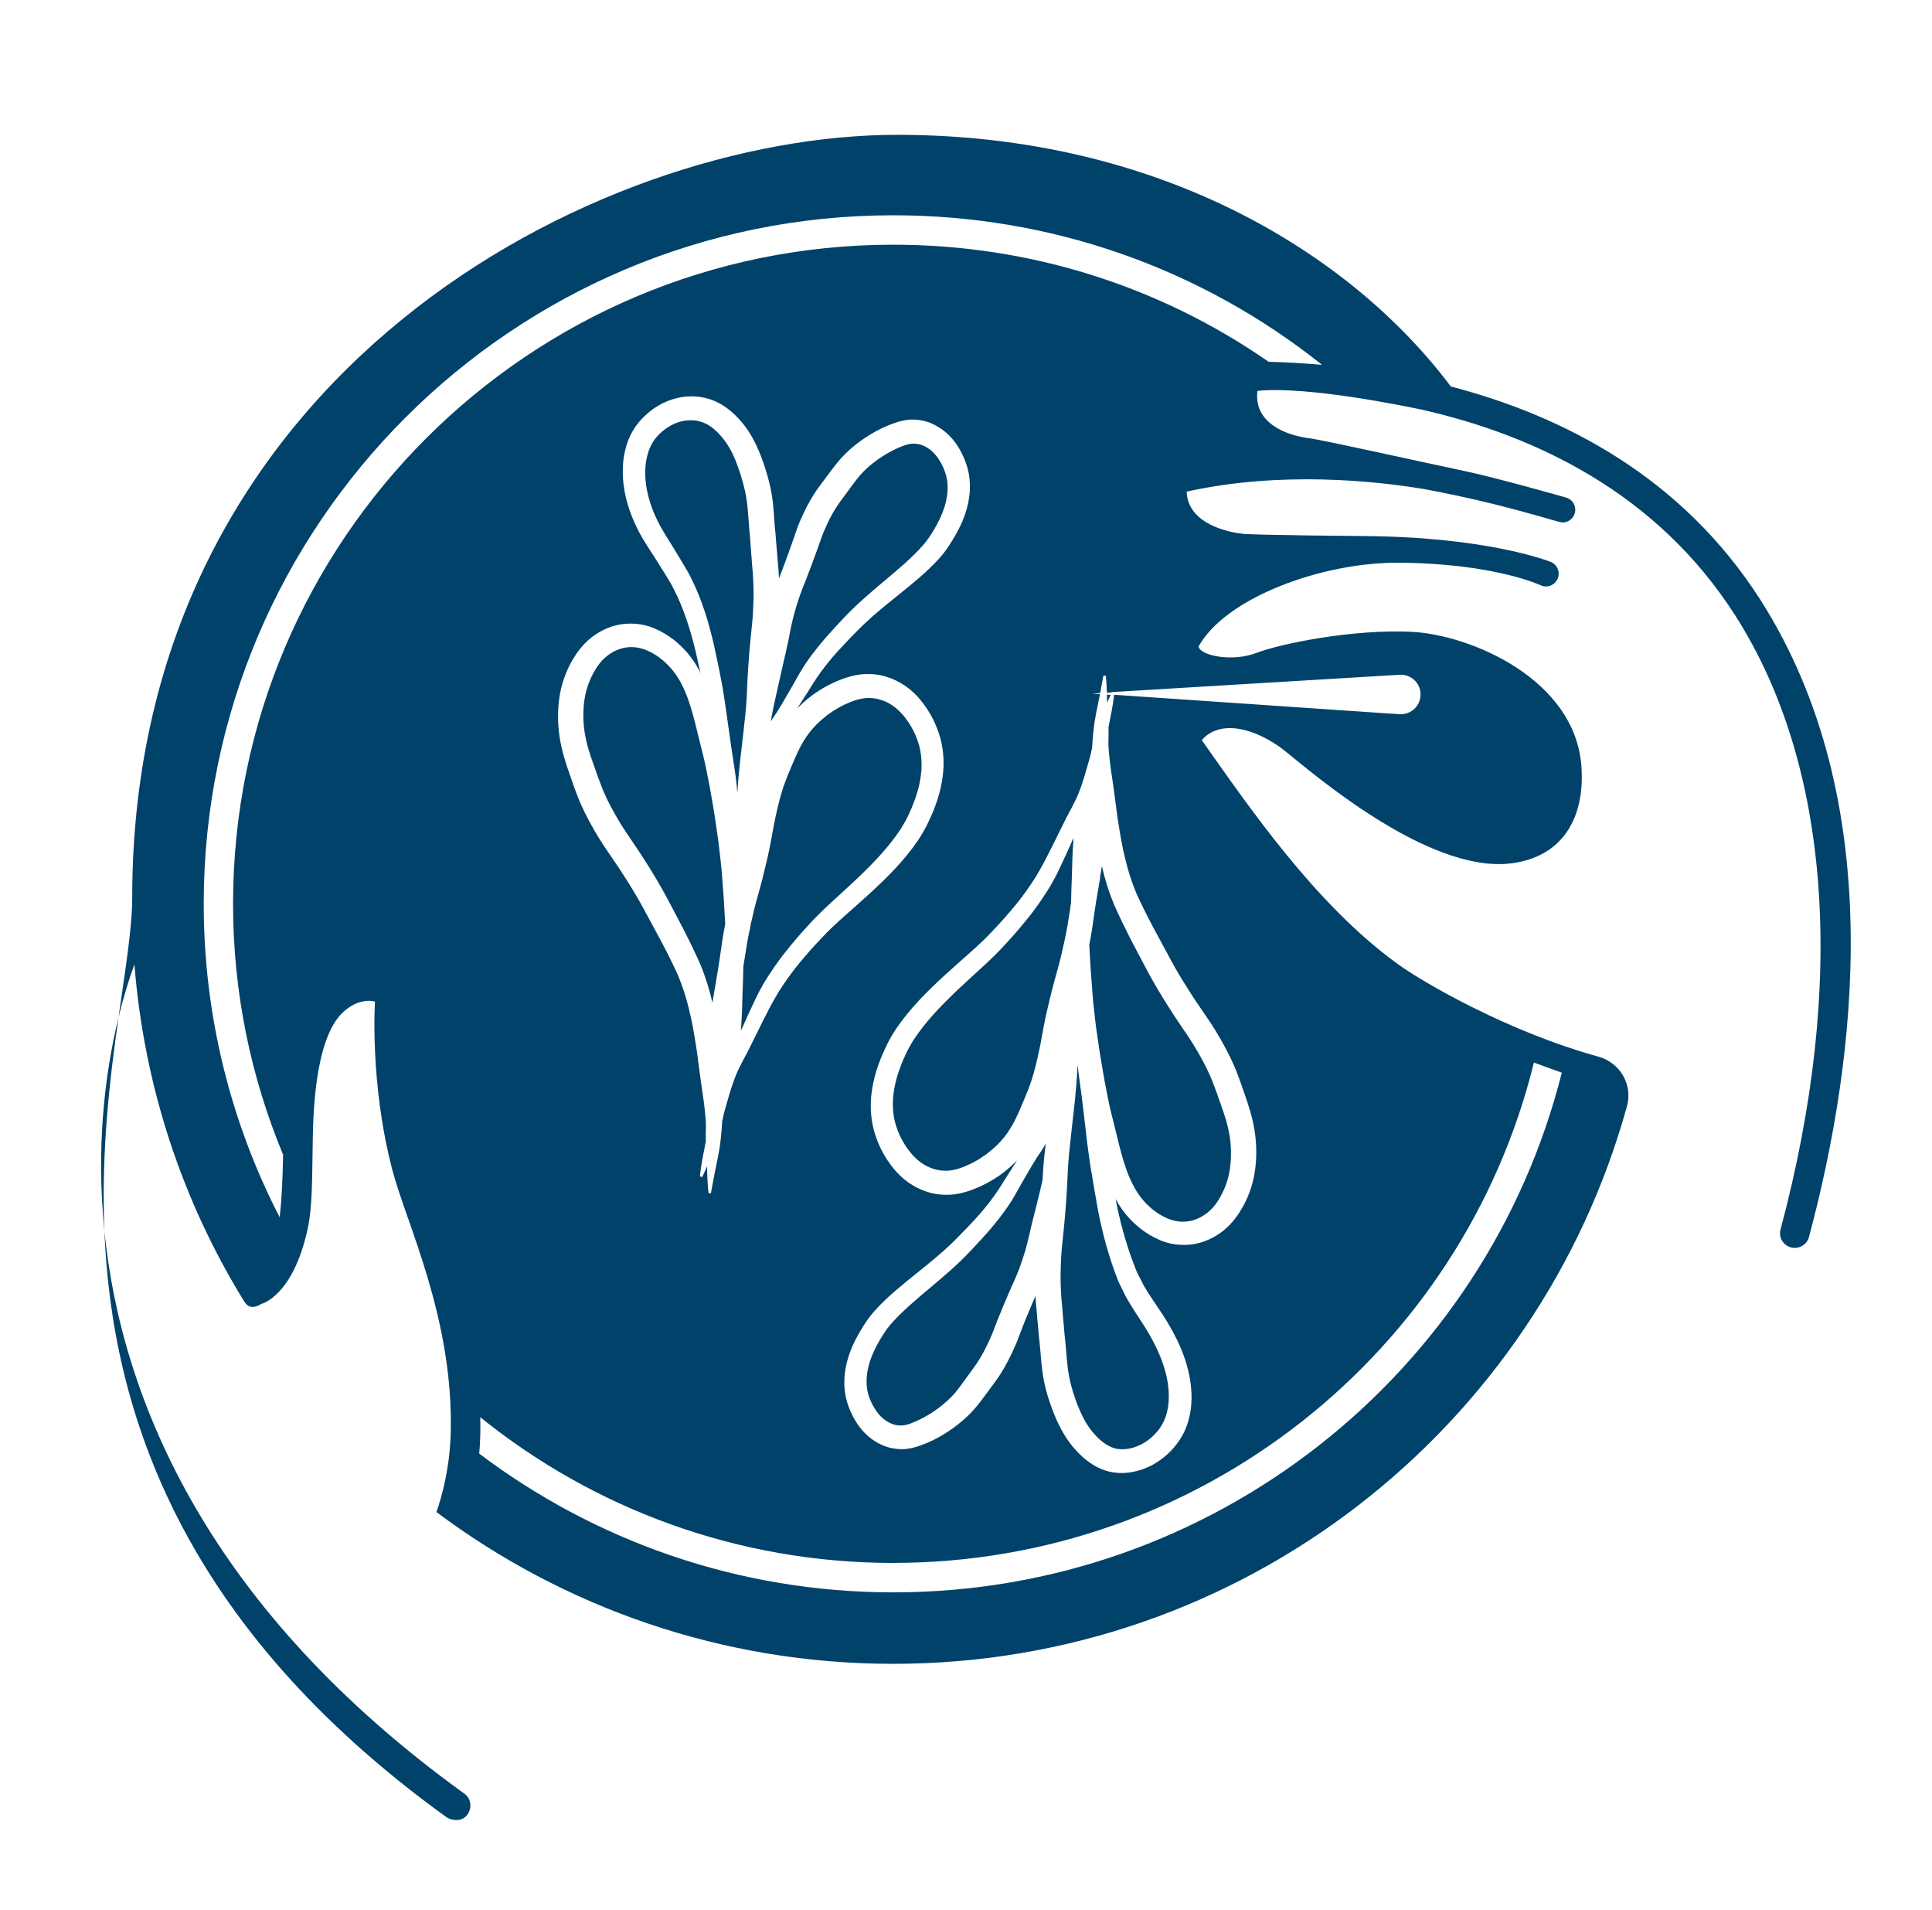 <svg width="86" height="85" viewBox="0 0 86 85" fill="none" xmlns="http://www.w3.org/2000/svg">
<path d="M33.387 41.274C33.495 40.783 33.603 40.318 33.74 39.84C33.883 39.344 34.014 38.821 34.129 38.321C34.249 37.82 34.352 37.262 34.435 36.791C34.522 36.321 34.635 35.828 34.763 35.372C34.828 35.142 34.898 34.929 34.986 34.707C35.071 34.484 35.174 34.241 35.272 34.011C35.367 33.781 35.472 33.55 35.573 33.343C35.673 33.135 35.788 32.945 35.913 32.762C36.036 32.582 36.177 32.419 36.332 32.256C36.49 32.099 36.663 31.951 36.838 31.813C37.014 31.686 37.202 31.563 37.4 31.456C37.598 31.35 37.803 31.26 38.011 31.185C38.217 31.115 38.405 31.075 38.598 31.063C38.791 31.063 38.986 31.073 39.179 31.138C39.57 31.248 39.906 31.491 40.189 31.813C40.472 32.149 40.706 32.547 40.846 32.962C40.996 33.383 41.041 33.816 41.016 34.264C40.981 34.714 40.881 35.167 40.713 35.613C40.633 35.838 40.538 36.063 40.437 36.276C40.337 36.489 40.222 36.689 40.097 36.889C39.831 37.292 39.53 37.67 39.202 38.035C38.54 38.769 37.788 39.444 37.036 40.13C36.658 40.478 36.272 40.848 35.928 41.236C35.575 41.619 35.247 42.007 34.918 42.423C34.753 42.628 34.605 42.846 34.45 43.058C34.302 43.273 34.161 43.499 34.019 43.724C33.886 43.954 33.753 44.192 33.643 44.43C33.535 44.67 33.422 44.89 33.319 45.123C33.204 45.373 33.091 45.626 32.978 45.879C32.978 45.866 32.978 45.856 32.981 45.844C33.001 45.556 33.021 45.261 33.031 44.98C33.039 44.7 33.046 44.43 33.054 44.152C33.074 43.772 33.081 43.384 33.089 42.996C33.104 42.908 33.121 42.823 33.134 42.733C33.214 42.207 33.287 41.754 33.395 41.269L33.387 41.274ZM34.66 31.571C34.866 31.24 35.064 30.882 35.269 30.532C35.37 30.357 35.467 30.184 35.57 30.001C35.673 29.819 35.786 29.634 35.908 29.461C36.029 29.286 36.154 29.115 36.284 28.953C36.412 28.788 36.543 28.625 36.683 28.465C36.959 28.144 37.234 27.849 37.517 27.546C37.801 27.243 38.104 26.948 38.417 26.67C39.031 26.117 39.678 25.609 40.27 25.078C40.563 24.816 40.843 24.543 41.094 24.258C41.219 24.115 41.325 23.97 41.427 23.815C41.53 23.659 41.625 23.492 41.713 23.327C42.072 22.673 42.264 21.96 42.149 21.317C42.092 21.004 41.951 20.684 41.766 20.408C41.583 20.136 41.342 19.93 41.066 19.82C40.929 19.765 40.791 19.745 40.656 19.743C40.518 19.745 40.38 19.778 40.227 19.833C39.916 19.943 39.588 20.116 39.294 20.301C38.996 20.491 38.698 20.726 38.452 20.971C38.327 21.097 38.209 21.234 38.096 21.382C37.984 21.527 37.863 21.695 37.746 21.855C37.625 22.018 37.5 22.188 37.387 22.34C37.277 22.496 37.179 22.646 37.084 22.808C36.896 23.136 36.738 23.492 36.598 23.835C36.48 24.188 36.327 24.601 36.189 24.978C36.041 25.351 35.906 25.752 35.745 26.125C35.605 26.49 35.482 26.845 35.377 27.231C35.269 27.611 35.194 27.967 35.119 28.382C35.034 28.793 34.944 29.195 34.851 29.586C34.761 29.984 34.67 30.377 34.585 30.765L34.455 31.35C34.412 31.541 34.377 31.733 34.342 31.924C34.332 31.981 34.324 32.041 34.314 32.101C34.317 32.096 34.319 32.091 34.324 32.086C34.437 31.901 34.56 31.741 34.66 31.573V31.571ZM32.091 30.207C32.191 30.705 32.264 31.218 32.334 31.711C32.402 32.201 32.472 32.704 32.542 33.19C32.58 33.433 32.615 33.673 32.653 33.918C32.695 34.163 32.73 34.424 32.761 34.679C32.786 34.882 32.806 35.084 32.823 35.29C32.833 35.092 32.848 34.897 32.863 34.702L32.936 33.948C32.994 33.445 33.051 32.952 33.106 32.462C33.161 31.966 33.217 31.48 33.239 31.008C33.264 30.537 33.277 29.991 33.322 29.491C33.352 28.993 33.405 28.47 33.457 27.969C33.515 27.486 33.532 27.023 33.545 26.535C33.545 26.05 33.527 25.617 33.475 25.104C33.457 24.846 33.44 24.596 33.417 24.348C33.397 24.1 33.387 23.85 33.357 23.599C33.332 23.349 33.322 23.089 33.299 22.838C33.279 22.591 33.259 22.373 33.219 22.15C33.184 21.925 33.134 21.712 33.071 21.48C33.006 21.249 32.938 21.019 32.856 20.796C32.695 20.338 32.512 19.948 32.249 19.598C31.979 19.247 31.673 18.949 31.324 18.814C31.151 18.741 30.956 18.706 30.773 18.704C30.587 18.699 30.397 18.729 30.216 18.784C29.856 18.897 29.49 19.145 29.229 19.447C29.099 19.6 28.998 19.763 28.921 19.948C28.843 20.138 28.788 20.341 28.755 20.556C28.63 21.417 28.861 22.358 29.272 23.181C29.374 23.389 29.49 23.589 29.617 23.8C29.748 24.01 29.881 24.228 30.014 24.44L30.404 25.086C30.535 25.304 30.668 25.521 30.785 25.772C31.264 26.733 31.552 27.721 31.785 28.725C31.886 29.223 32.001 29.706 32.089 30.207H32.091ZM19.908 80.892C20.023 80.972 20.545 81.143 20.815 80.745C21.023 80.439 20.963 80.036 20.677 79.829C9.376 71.68 5.414 62.42 4.647 54.784C4.975 62.747 8.005 72.316 19.908 80.897V80.892ZM4.647 54.784C4.499 51.215 4.892 47.971 5.276 45.281C4.639 47.884 4.281 51.15 4.647 54.784ZM47.633 40.433C47.648 40.343 47.663 40.258 47.678 40.17C47.686 39.782 47.693 39.394 47.713 39.014C47.721 38.739 47.728 38.466 47.736 38.185C47.746 37.905 47.764 37.612 47.786 37.322C47.786 37.309 47.786 37.299 47.788 37.287C47.676 37.537 47.563 37.79 47.448 38.043C47.345 38.276 47.232 38.496 47.124 38.736C47.012 38.974 46.879 39.209 46.748 39.442C46.605 39.667 46.465 39.892 46.317 40.108C46.162 40.32 46.017 40.538 45.849 40.743C45.52 41.159 45.192 41.547 44.839 41.929C44.493 42.32 44.109 42.688 43.731 43.036C42.979 43.721 42.23 44.397 41.565 45.13C41.234 45.496 40.936 45.874 40.67 46.277C40.543 46.477 40.43 46.677 40.33 46.89C40.229 47.103 40.132 47.328 40.054 47.553C39.886 48.001 39.786 48.454 39.751 48.902C39.726 49.35 39.771 49.783 39.921 50.204C40.062 50.619 40.295 51.017 40.578 51.352C40.861 51.675 41.197 51.92 41.588 52.028C41.781 52.093 41.976 52.103 42.169 52.103C42.362 52.091 42.55 52.051 42.756 51.981C42.964 51.906 43.167 51.815 43.367 51.71C43.565 51.603 43.751 51.48 43.929 51.352C44.104 51.215 44.275 51.067 44.435 50.909C44.59 50.747 44.731 50.584 44.854 50.404C44.976 50.221 45.094 50.031 45.194 49.823C45.295 49.618 45.4 49.385 45.495 49.155C45.593 48.922 45.696 48.682 45.781 48.459C45.866 48.236 45.939 48.024 46.004 47.794C46.132 47.338 46.242 46.845 46.332 46.374C46.415 45.904 46.518 45.346 46.638 44.845C46.753 44.345 46.886 43.822 47.027 43.326C47.164 42.848 47.275 42.383 47.38 41.892C47.488 41.404 47.56 40.953 47.641 40.428L47.633 40.433ZM48.967 39.094C48.884 39.599 48.791 40.093 48.723 40.575C48.661 41.036 48.586 41.562 48.488 42.052C48.493 42.152 48.498 42.255 48.505 42.355C48.52 42.63 48.538 42.908 48.553 43.188C48.573 43.469 48.596 43.746 48.616 44.024C48.648 44.572 48.723 45.118 48.783 45.669C48.866 46.217 48.934 46.767 49.032 47.313L49.172 48.129L49.332 48.942C49.385 49.21 49.445 49.468 49.515 49.736C49.581 50.003 49.651 50.281 49.718 50.556C49.851 51.107 49.984 51.635 50.164 52.121C50.345 52.606 50.578 53.059 50.891 53.42C51.2 53.783 51.606 54.085 52.032 54.251C52.453 54.413 52.881 54.411 53.29 54.243C53.493 54.158 53.676 54.04 53.836 53.895C53.997 53.75 54.132 53.582 54.257 53.375C54.516 52.949 54.676 52.506 54.746 52.028C54.816 51.55 54.811 51.022 54.734 50.547C54.694 50.304 54.636 50.059 54.563 49.811C54.488 49.565 54.4 49.295 54.3 49.032C54.255 48.9 54.207 48.764 54.16 48.629C54.109 48.497 54.062 48.367 54.014 48.244C53.927 47.996 53.819 47.773 53.709 47.538C53.475 47.075 53.207 46.6 52.919 46.169C52.631 45.739 52.275 45.231 51.977 44.748C51.673 44.267 51.365 43.757 51.094 43.246C50.834 42.753 50.576 42.282 50.317 41.774C50.062 41.269 49.829 40.801 49.583 40.24C49.352 39.677 49.175 39.106 49.049 38.541C49.019 38.724 48.989 38.909 48.959 39.089L48.967 39.094ZM29.871 29.749C29.562 29.386 29.156 29.083 28.73 28.918C28.309 28.755 27.881 28.758 27.472 28.925C27.269 29.01 27.086 29.128 26.926 29.273C26.765 29.418 26.63 29.586 26.505 29.794C26.247 30.219 26.086 30.662 26.016 31.14C25.946 31.618 25.951 32.146 26.029 32.622C26.069 32.865 26.126 33.11 26.199 33.358C26.274 33.603 26.362 33.873 26.462 34.136C26.507 34.269 26.555 34.404 26.602 34.539C26.652 34.672 26.7 34.802 26.748 34.924C26.835 35.172 26.943 35.395 27.053 35.63C27.287 36.093 27.555 36.569 27.843 36.999C28.131 37.43 28.487 37.938 28.785 38.421C29.089 38.901 29.397 39.412 29.668 39.922C29.928 40.415 30.186 40.886 30.445 41.394C30.7 41.9 30.933 42.367 31.179 42.928C31.41 43.491 31.587 44.062 31.713 44.627C31.743 44.445 31.773 44.26 31.803 44.079C31.886 43.574 31.979 43.081 32.046 42.598C32.109 42.137 32.184 41.612 32.282 41.121C32.277 41.021 32.272 40.918 32.264 40.818C32.249 40.543 32.232 40.265 32.217 39.985C32.197 39.705 32.174 39.427 32.154 39.149C32.121 38.601 32.046 38.055 31.986 37.505C31.903 36.957 31.836 36.406 31.738 35.86L31.598 35.044L31.437 34.231C31.384 33.963 31.324 33.706 31.254 33.438C31.189 33.17 31.119 32.892 31.051 32.617C30.918 32.066 30.785 31.538 30.605 31.053C30.425 30.567 30.192 30.114 29.878 29.754L29.871 29.749ZM80.526 55.051C80.446 55.344 80.183 55.535 79.892 55.535C79.837 55.535 79.777 55.527 79.722 55.514C79.371 55.422 79.163 55.062 79.258 54.716C82.193 43.739 81.481 34.043 77.258 27.416C73.749 21.905 68.273 19.352 63.245 18.221C62.593 18.088 58.225 17.172 55.974 17.395C55.799 18.754 57.127 19.36 58.285 19.505C58.894 19.58 63.458 20.599 65.283 20.982C66.596 21.259 69.707 22.14 69.737 22.15C70.035 22.25 70.19 22.576 70.09 22.869C70.01 23.104 69.789 23.256 69.554 23.252C69.318 23.249 67.015 22.436 63.391 21.765C61.218 21.404 57.009 20.951 52.821 21.88C52.874 23.337 54.724 23.692 55.308 23.755C55.894 23.817 60.711 23.857 60.711 23.857C66.153 23.895 68.862 24.943 69.03 25.008C69.32 25.126 69.458 25.454 69.341 25.744C69.25 25.965 69.04 26.1 68.814 26.1C68.744 26.1 68.671 26.085 68.604 26.057C68.569 26.042 66.528 25.073 62.265 25.043C58.882 25.018 54.558 26.585 53.353 28.773C53.423 29.183 54.864 29.468 55.919 29.06C56.982 28.65 60.212 27.989 62.847 28.119C65.483 28.257 70.135 30.237 70.396 34.131C70.551 36.423 69.541 38.168 67.198 38.431C63.511 38.831 58.38 34.364 57.187 33.41C55.957 32.442 54.333 31.964 53.495 32.94C55.598 35.91 58.511 40.198 62.17 42.868C63.33 43.719 67.13 45.916 71.15 47.025C72.113 47.29 72.689 48.272 72.421 49.233C68.468 63.543 55.338 74.047 39.756 74.047C32.134 74.047 25.089 71.53 19.427 67.292C19.69 66.542 20.026 65.283 20.063 63.761C20.191 58.663 18.086 54.446 17.462 52.058C16.449 48.186 16.692 44.575 16.692 44.575C16.692 44.575 16.021 44.355 15.279 45.038C13.948 46.267 13.935 49.901 13.918 50.992C13.89 52.351 13.915 53.697 13.69 54.714C13.031 57.702 11.639 58.027 11.639 58.027C11.133 58.333 10.958 58.055 10.852 57.89C8.131 53.47 6.414 48.369 5.983 42.918C5.727 43.624 5.486 44.412 5.276 45.273C5.584 43.101 5.885 41.291 5.885 39.967C5.885 16.572 26.582 6 39.934 6C51.643 6 60.165 11.316 64.581 17.2C69.579 18.504 74.872 21.222 78.373 26.713C84.033 35.61 82.669 47.035 80.524 55.051H80.526ZM39.763 69.557C32.803 69.557 26.404 67.125 21.377 63.07C21.394 63.666 21.377 64.204 21.332 64.692C26.465 68.564 32.846 70.866 39.766 70.866C53.972 70.866 66.138 61.163 69.521 47.738C69.153 47.606 68.739 47.458 68.28 47.288C65.1 60.207 53.415 69.555 39.766 69.555L39.763 69.557ZM31.201 29.981C31.049 29.676 30.868 29.378 30.64 29.105C30.232 28.617 29.738 28.224 29.134 27.969C28.53 27.699 27.72 27.674 27.074 27.942C26.75 28.069 26.439 28.262 26.179 28.495C25.916 28.73 25.703 29.01 25.545 29.271C25.229 29.779 25.011 30.354 24.913 30.962C24.818 31.566 24.818 32.149 24.906 32.777C24.951 33.085 25.021 33.385 25.104 33.675C25.189 33.963 25.271 34.221 25.367 34.484C25.462 34.742 25.54 34.997 25.648 35.272C25.748 35.553 25.876 35.84 26.006 36.113C26.274 36.656 26.562 37.162 26.893 37.662C27.227 38.163 27.52 38.566 27.813 39.034C28.109 39.499 28.384 39.945 28.64 40.423C28.903 40.913 29.179 41.422 29.44 41.907C29.7 42.392 29.958 42.918 30.171 43.381C30.367 43.852 30.535 44.352 30.66 44.878C30.793 45.396 30.886 45.926 30.971 46.472C31.016 46.742 31.056 47.015 31.086 47.288C31.124 47.568 31.161 47.849 31.199 48.134C31.239 48.419 31.282 48.7 31.319 48.962C31.357 49.225 31.384 49.49 31.407 49.761C31.415 49.838 31.417 49.916 31.422 49.993C31.422 50.059 31.422 50.123 31.422 50.191C31.412 50.384 31.415 50.584 31.42 50.782C31.399 50.889 31.38 50.997 31.359 51.107L31.277 51.518C31.227 51.793 31.184 52.071 31.154 52.351L31.257 52.383C31.334 52.223 31.407 52.063 31.477 51.901C31.477 52.301 31.495 52.709 31.54 53.099L31.645 53.104L31.798 52.281L31.963 51.468C32.069 50.949 32.119 50.414 32.149 49.886C32.181 49.748 32.212 49.615 32.242 49.48C32.372 49.032 32.495 48.569 32.645 48.146C32.728 47.916 32.816 47.696 32.926 47.483C33.029 47.268 33.157 47.043 33.279 46.81C33.515 46.337 33.736 45.886 33.961 45.433C34.076 45.206 34.194 44.975 34.307 44.758C34.425 44.542 34.545 44.335 34.67 44.124C34.803 43.922 34.938 43.714 35.081 43.514C35.232 43.316 35.372 43.113 35.53 42.926C35.841 42.545 36.177 42.162 36.52 41.802C36.856 41.434 37.214 41.104 37.59 40.768C38.352 40.093 39.134 39.417 39.856 38.646C40.217 38.258 40.563 37.843 40.866 37.395C41.019 37.167 41.159 36.922 41.282 36.676C41.4 36.428 41.51 36.191 41.603 35.94C41.798 35.442 41.934 34.902 41.986 34.344C42.032 33.786 41.979 33.19 41.796 32.652C41.618 32.101 41.347 31.611 40.986 31.168C40.625 30.715 40.089 30.312 39.485 30.129C39.187 30.026 38.853 29.989 38.533 29.999C38.207 30.006 37.889 30.084 37.625 30.174C37.104 30.352 36.633 30.597 36.174 30.927C35.931 31.11 35.703 31.308 35.487 31.528C35.62 31.323 35.748 31.115 35.883 30.912C35.991 30.74 36.101 30.564 36.207 30.397C36.309 30.229 36.42 30.072 36.535 29.914C36.648 29.756 36.768 29.599 36.896 29.446C37.021 29.293 37.147 29.138 37.282 28.995C37.545 28.703 37.831 28.41 38.109 28.124C38.39 27.839 38.675 27.571 38.976 27.313C39.583 26.79 40.227 26.305 40.864 25.759C41.182 25.484 41.498 25.194 41.791 24.871C41.939 24.708 42.082 24.525 42.204 24.343C42.33 24.16 42.44 23.977 42.545 23.79C42.971 23.044 43.287 22.123 43.137 21.154C43.056 20.671 42.874 20.241 42.62 19.838C42.488 19.635 42.325 19.44 42.132 19.267C41.936 19.097 41.708 18.952 41.465 18.844C41.222 18.736 40.934 18.679 40.656 18.671C40.375 18.669 40.107 18.729 39.889 18.802C39.455 18.947 39.077 19.129 38.693 19.365C38.32 19.6 37.976 19.853 37.645 20.181C37.482 20.341 37.332 20.511 37.197 20.684C37.059 20.856 36.941 21.017 36.818 21.182C36.698 21.344 36.58 21.5 36.45 21.677C36.319 21.852 36.194 22.048 36.084 22.238C35.974 22.428 35.873 22.621 35.781 22.821C35.69 23.019 35.593 23.216 35.517 23.427C35.37 23.845 35.247 24.195 35.109 24.585C34.961 24.971 34.838 25.341 34.683 25.719C34.683 25.724 34.678 25.732 34.675 25.737C34.663 25.479 34.645 25.226 34.62 24.993C34.605 24.753 34.583 24.508 34.56 24.26C34.538 24.012 34.528 23.765 34.497 23.519C34.472 23.274 34.46 23.039 34.442 22.788C34.425 22.538 34.395 22.258 34.349 21.985C34.304 21.715 34.237 21.437 34.166 21.184C34.091 20.931 34.016 20.681 33.921 20.433C33.748 19.948 33.495 19.405 33.139 18.939C32.959 18.712 32.763 18.489 32.52 18.288C32.279 18.088 31.999 17.911 31.68 17.796C31.367 17.683 31.061 17.635 30.76 17.638C30.46 17.64 30.166 17.693 29.878 17.788C29.304 17.988 28.836 18.324 28.445 18.782C28.249 19.014 28.084 19.29 27.973 19.575C27.863 19.855 27.793 20.146 27.755 20.428C27.617 21.577 27.928 22.673 28.422 23.629C28.547 23.87 28.685 24.102 28.823 24.315C28.958 24.528 29.091 24.733 29.227 24.943L29.622 25.574C29.753 25.784 29.883 25.992 29.981 26.197C30.415 27.028 30.715 27.974 30.948 28.918C31.026 29.271 31.111 29.628 31.189 29.984L31.201 29.981ZM49.575 30.81L49.503 30.787C49.503 30.787 49.495 30.805 49.49 30.815L49.272 30.827C49.262 30.572 49.25 30.319 49.222 30.072L49.117 30.067L48.971 30.845L48.613 30.867L48.964 30.892L48.799 31.703C48.693 32.221 48.643 32.757 48.613 33.285C48.581 33.423 48.55 33.555 48.52 33.691C48.39 34.139 48.267 34.602 48.117 35.024C48.034 35.255 47.946 35.475 47.836 35.688C47.733 35.903 47.606 36.128 47.483 36.361C47.247 36.834 47.027 37.284 46.801 37.737C46.686 37.965 46.568 38.195 46.455 38.413C46.337 38.628 46.217 38.836 46.092 39.046C45.959 39.249 45.824 39.457 45.681 39.657C45.53 39.855 45.39 40.057 45.232 40.245C44.921 40.626 44.585 41.008 44.242 41.369C43.904 41.737 43.548 42.067 43.172 42.403C42.41 43.078 41.628 43.754 40.906 44.525C40.545 44.913 40.199 45.328 39.896 45.776C39.743 46.004 39.603 46.249 39.48 46.495C39.362 46.742 39.252 46.98 39.159 47.23C38.964 47.728 38.828 48.269 38.776 48.827C38.731 49.385 38.783 49.981 38.966 50.519C39.144 51.07 39.415 51.56 39.776 52.003C40.137 52.456 40.673 52.859 41.277 53.042C41.575 53.144 41.909 53.182 42.23 53.172C42.555 53.164 42.874 53.087 43.137 52.997C43.658 52.819 44.129 52.574 44.588 52.243C44.831 52.058 45.059 51.863 45.275 51.643C45.139 51.85 45.009 52.061 44.874 52.266C44.766 52.439 44.656 52.616 44.55 52.782C44.448 52.949 44.337 53.107 44.222 53.264C44.109 53.422 43.989 53.58 43.861 53.733C43.736 53.888 43.608 54.04 43.475 54.183C43.212 54.476 42.926 54.771 42.645 55.054C42.365 55.342 42.079 55.607 41.776 55.865C41.169 56.388 40.523 56.873 39.883 57.422C39.565 57.697 39.249 57.99 38.956 58.312C38.808 58.478 38.665 58.66 38.543 58.843C38.417 59.026 38.307 59.209 38.202 59.399C37.778 60.147 37.467 61.073 37.625 62.042C37.708 62.525 37.896 62.955 38.154 63.353C38.417 63.756 38.823 64.136 39.325 64.334C39.568 64.439 39.861 64.492 40.139 64.494C40.42 64.494 40.685 64.429 40.904 64.354C41.335 64.207 41.711 64.021 42.094 63.781C42.468 63.543 42.806 63.285 43.137 62.958C43.3 62.795 43.447 62.627 43.583 62.452C43.721 62.279 43.839 62.119 43.961 61.952C44.082 61.789 44.197 61.631 44.327 61.453C44.458 61.276 44.58 61.083 44.693 60.89C44.909 60.505 45.094 60.13 45.265 59.719C45.425 59.309 45.55 58.961 45.708 58.583C45.839 58.275 45.959 57.977 46.092 57.677C46.104 57.895 46.122 58.107 46.142 58.305C46.157 58.553 46.19 58.811 46.209 59.068C46.227 59.326 46.255 59.584 46.285 59.839C46.307 60.094 46.33 60.337 46.352 60.598C46.375 60.858 46.413 61.151 46.465 61.434C46.52 61.714 46.598 62.004 46.681 62.267C46.768 62.53 46.859 62.788 46.969 63.043C47.177 63.541 47.478 64.099 47.899 64.549C48.099 64.772 48.34 64.99 48.628 65.17C48.914 65.35 49.252 65.493 49.618 65.535C49.977 65.581 50.29 65.543 50.586 65.47C50.884 65.395 51.16 65.283 51.425 65.123C51.952 64.802 52.368 64.374 52.668 63.816C52.964 63.248 53.059 62.612 53.037 62.032C52.994 60.855 52.533 59.787 51.972 58.853C51.829 58.618 51.678 58.388 51.531 58.172C51.385 57.957 51.245 57.749 51.109 57.537L50.911 57.211L50.748 56.891C50.696 56.783 50.636 56.681 50.588 56.568L50.453 56.22C50.109 55.307 49.844 54.336 49.658 53.36C49.791 53.6 49.941 53.833 50.122 54.05C50.531 54.538 51.024 54.931 51.628 55.187C52.232 55.457 53.042 55.482 53.688 55.214C54.012 55.087 54.323 54.894 54.583 54.661C54.846 54.426 55.059 54.145 55.217 53.885C55.533 53.377 55.751 52.801 55.849 52.193C55.944 51.59 55.944 51.007 55.856 50.379C55.811 50.071 55.741 49.771 55.658 49.48C55.573 49.193 55.49 48.935 55.395 48.672C55.3 48.414 55.222 48.159 55.115 47.884C55.014 47.603 54.886 47.315 54.756 47.043C54.488 46.5 54.2 45.994 53.869 45.493C53.536 44.993 53.242 44.59 52.949 44.122C52.653 43.656 52.378 43.211 52.122 42.733C51.859 42.242 51.583 41.734 51.322 41.249C51.062 40.763 50.804 40.238 50.591 39.775C50.395 39.304 50.227 38.804 50.102 38.278C49.969 37.76 49.876 37.229 49.791 36.684C49.746 36.413 49.706 36.141 49.676 35.868C49.638 35.587 49.601 35.307 49.563 35.022C49.523 34.737 49.48 34.456 49.443 34.194C49.405 33.931 49.377 33.665 49.355 33.395C49.347 33.318 49.345 33.24 49.34 33.162C49.34 33.097 49.34 33.032 49.34 32.965C49.35 32.772 49.347 32.572 49.343 32.374C49.362 32.266 49.383 32.159 49.403 32.049L49.485 31.638C49.53 31.4 49.566 31.163 49.593 30.92L60.237 31.646L61.561 31.736L62.295 31.783C62.804 31.818 63.235 31.416 63.235 30.907C63.235 30.399 62.809 30.001 62.303 30.029L61.716 30.064L60.348 30.147L49.578 30.795L49.575 30.81ZM58.846 16.234C53.438 11.927 46.781 9.581 39.761 9.581C22.838 9.581 9.068 23.322 9.068 40.22C9.068 45.243 10.291 49.986 12.447 54.17C12.544 53.377 12.584 52.394 12.602 51.39C11.171 47.944 10.374 44.182 10.374 40.22C10.374 24.045 23.547 10.89 39.758 10.89C45.813 10.89 51.596 12.717 56.471 16.101C57.215 16.121 58.012 16.164 58.846 16.236V16.234ZM49.282 31.27C49.332 31.155 49.385 31.04 49.44 30.925L49.272 30.912C49.275 31.032 49.28 31.15 49.282 31.268V31.27ZM46.097 51.608C45.891 51.938 45.691 52.296 45.485 52.646C45.385 52.822 45.287 52.997 45.184 53.179C45.082 53.362 44.969 53.547 44.844 53.72C44.723 53.895 44.598 54.065 44.468 54.231C44.34 54.396 44.207 54.561 44.069 54.719C43.793 55.039 43.518 55.334 43.232 55.637C42.949 55.94 42.643 56.238 42.33 56.516C41.713 57.069 41.066 57.577 40.475 58.11C40.182 58.375 39.901 58.645 39.65 58.933C39.528 59.076 39.42 59.221 39.32 59.379C39.217 59.534 39.124 59.704 39.034 59.869C38.678 60.525 38.49 61.238 38.61 61.882C38.67 62.194 38.813 62.515 39.004 62.788C39.189 63.06 39.432 63.263 39.711 63.368C39.848 63.426 39.986 63.438 40.122 63.441C40.26 63.436 40.397 63.401 40.553 63.343C40.864 63.228 41.192 63.055 41.488 62.868C41.783 62.672 42.082 62.437 42.327 62.189C42.453 62.064 42.57 61.924 42.681 61.776C42.793 61.631 42.911 61.461 43.029 61.301C43.149 61.136 43.275 60.965 43.385 60.813C43.495 60.658 43.593 60.508 43.688 60.342C43.874 60.014 44.047 59.651 44.189 59.306C44.322 58.953 44.483 58.538 44.641 58.165C44.801 57.794 44.959 57.401 45.132 57.034C45.292 56.676 45.428 56.323 45.548 55.945C45.678 55.572 45.753 55.217 45.851 54.809C45.939 54.398 46.052 54.005 46.144 53.617C46.24 53.249 46.322 52.882 46.405 52.521C46.415 52.356 46.425 52.191 46.438 52.013C46.463 51.633 46.505 51.26 46.55 50.894C46.51 50.962 46.47 51.032 46.43 51.1C46.317 51.285 46.194 51.445 46.094 51.613L46.097 51.608ZM48.806 53.457C48.706 52.942 48.636 52.431 48.54 51.913C48.465 51.392 48.388 50.859 48.335 50.346C48.275 49.836 48.212 49.313 48.152 48.807C48.117 48.554 48.084 48.304 48.049 48.049C48.019 47.836 47.992 47.613 47.964 47.391C47.964 47.395 47.964 47.398 47.964 47.403C47.956 47.676 47.936 47.944 47.916 48.211L47.846 48.995C47.788 49.52 47.731 50.033 47.673 50.544C47.618 51.06 47.56 51.565 47.535 52.058C47.51 52.549 47.488 53.114 47.445 53.637C47.408 54.156 47.355 54.701 47.3 55.219C47.24 55.722 47.22 56.203 47.21 56.708C47.207 57.211 47.23 57.662 47.285 58.195C47.302 58.463 47.33 58.721 47.352 58.981C47.37 59.241 47.398 59.496 47.425 59.757C47.448 60.017 47.473 60.29 47.495 60.547C47.518 60.803 47.545 61.028 47.59 61.258C47.633 61.491 47.691 61.709 47.761 61.947C47.836 62.182 47.916 62.415 48.012 62.642C48.205 63.103 48.415 63.496 48.721 63.829C49.024 64.171 49.375 64.419 49.733 64.482C49.911 64.509 50.112 64.502 50.31 64.459C50.505 64.417 50.703 64.339 50.881 64.239C51.237 64.036 51.563 63.709 51.756 63.351C51.952 62.985 52.037 62.547 52.027 62.087C52.014 61.156 51.646 60.225 51.152 59.371C51.029 59.158 50.896 58.951 50.754 58.733C50.611 58.515 50.463 58.288 50.322 58.057L50.119 57.712C50.054 57.592 49.994 57.459 49.931 57.334C49.871 57.206 49.804 57.079 49.751 56.951L49.608 56.566C49.242 55.544 48.984 54.511 48.804 53.462L48.806 53.457Z" fill="#01426A"/>
</svg>
